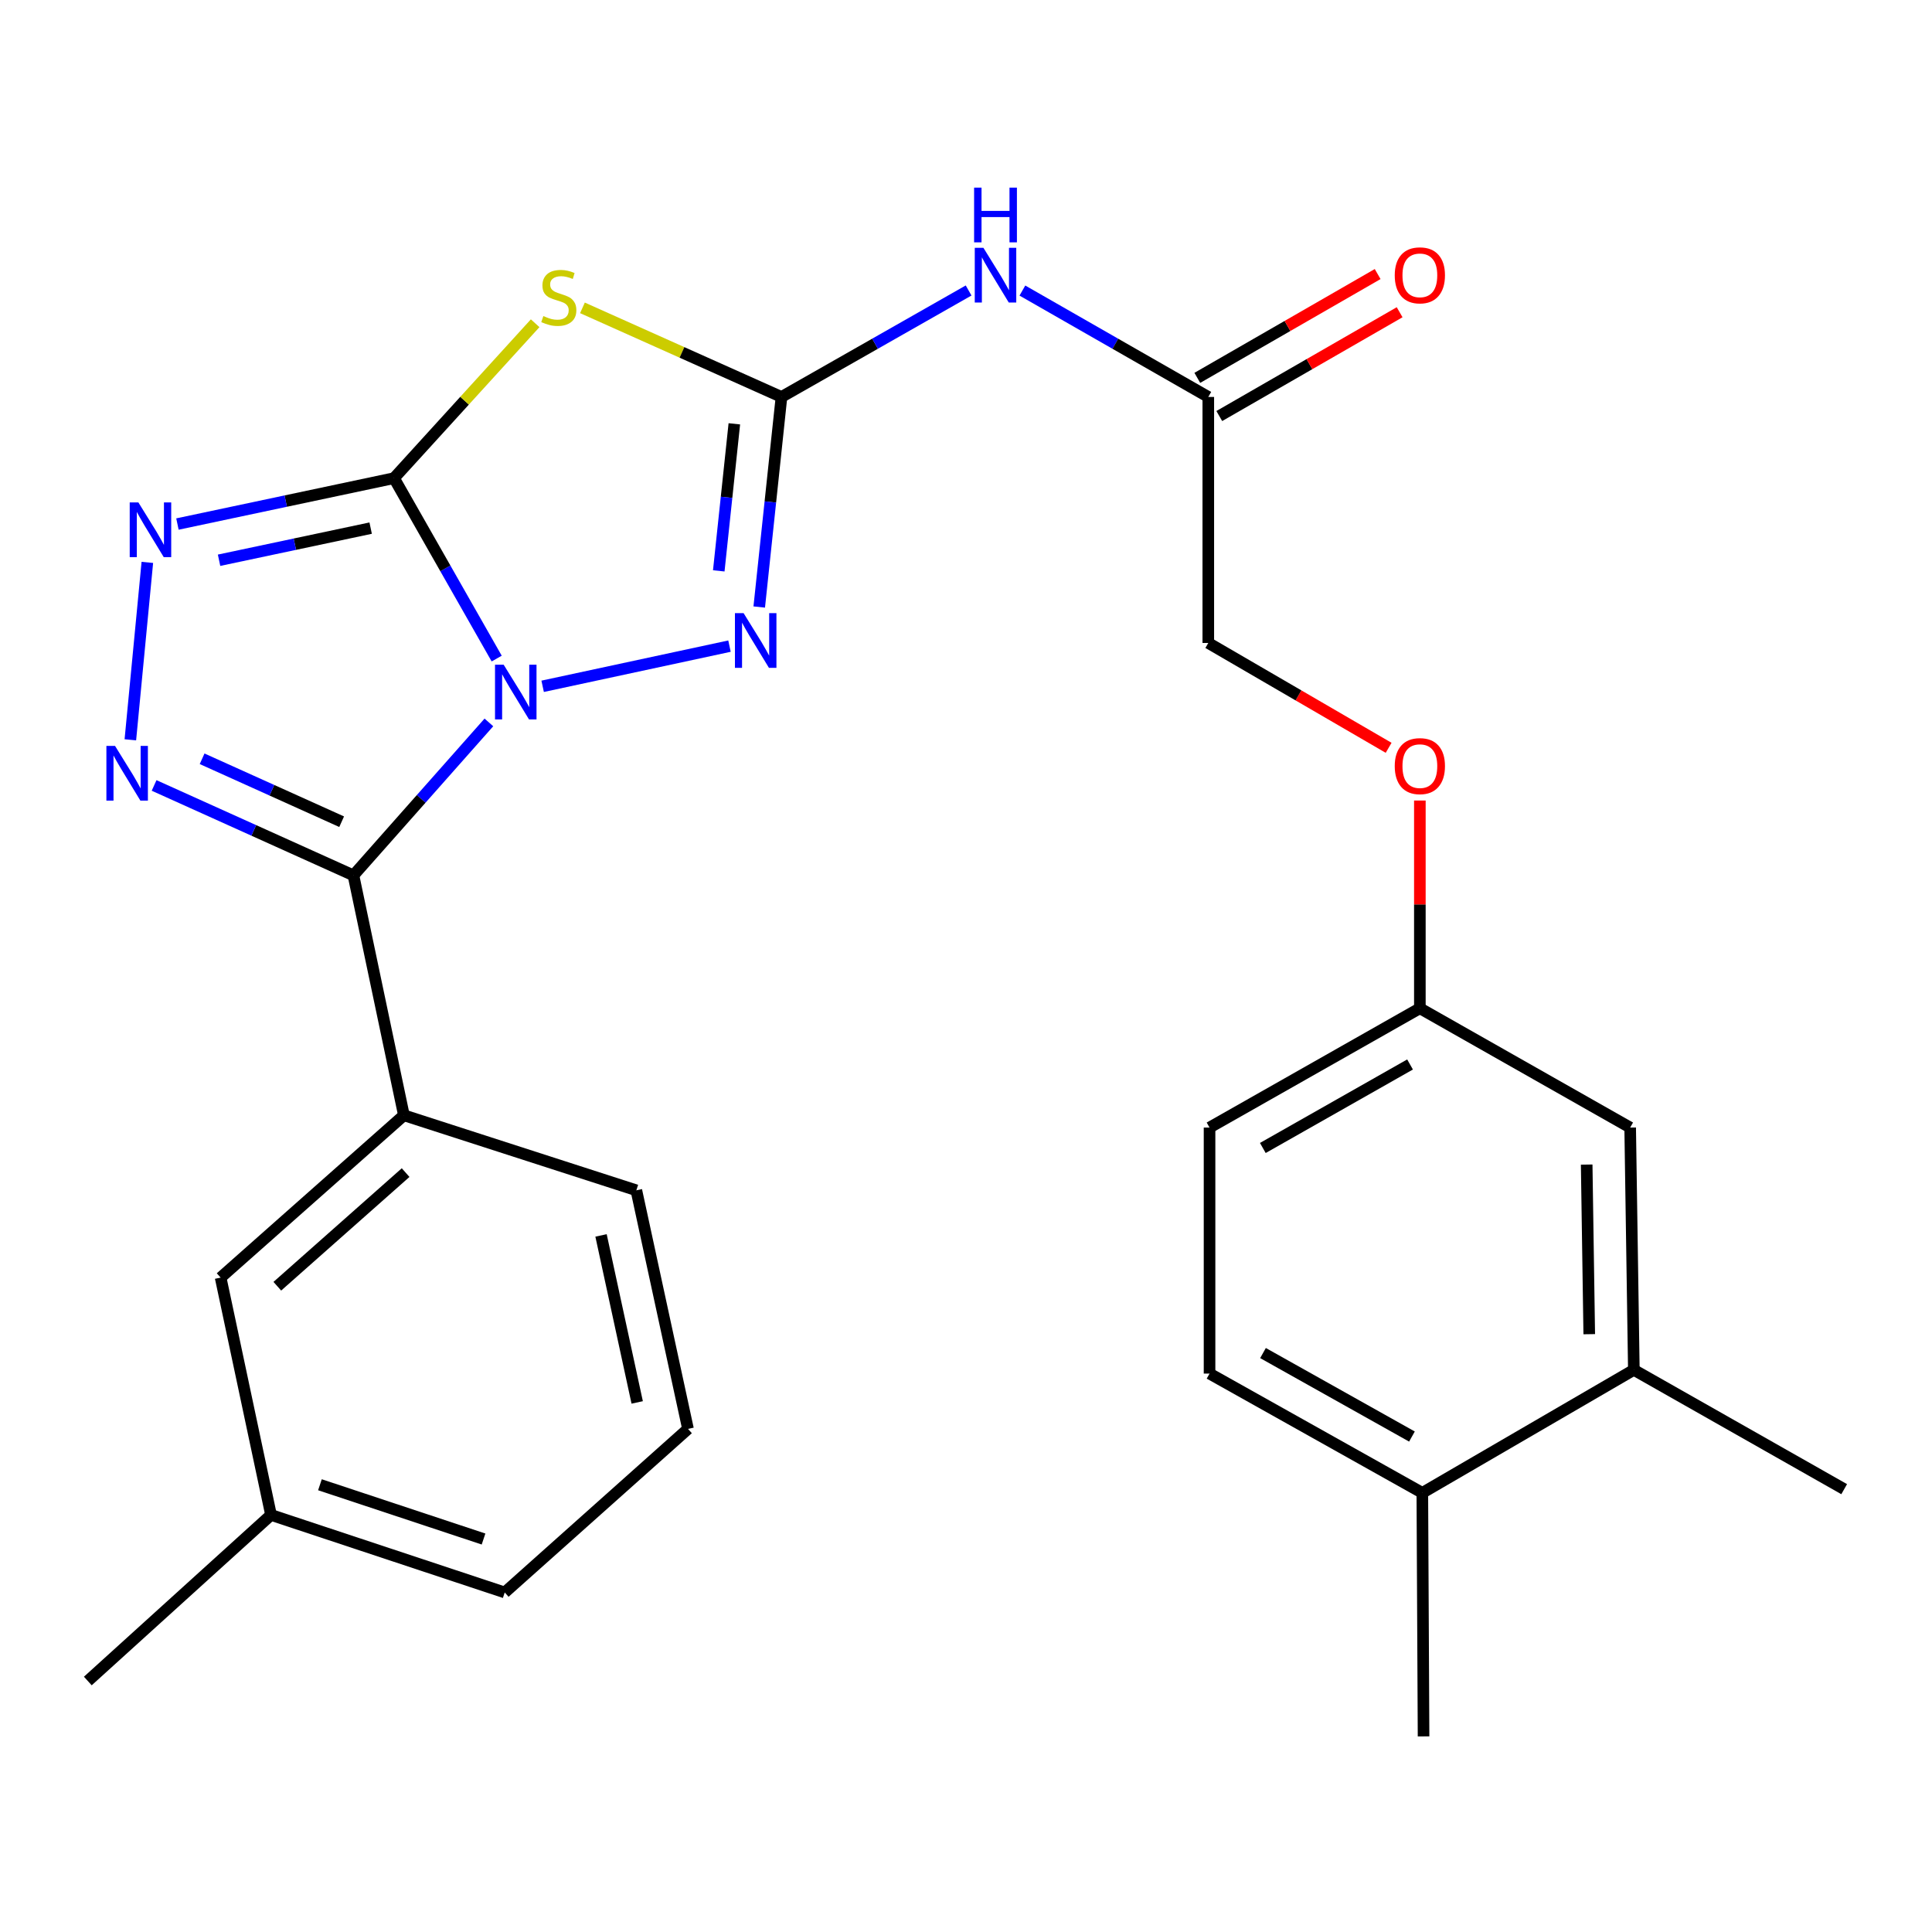 <?xml version='1.0' encoding='iso-8859-1'?>
<svg version='1.1' baseProfile='full'
              xmlns='http://www.w3.org/2000/svg'
                      xmlns:rdkit='http://www.rdkit.org/xml'
                      xmlns:xlink='http://www.w3.org/1999/xlink'
                  xml:space='preserve'
width='1000px' height='1000px' viewBox='0 0 1000 1000'>
<!-- END OF HEADER -->
<rect style='opacity:1.0;fill:#FFFFFF;stroke:none' width='1000' height='1000' x='0' y='0'> </rect>
<path class='bond-0' d='M 257.087,340.876 L 230.514,294.183' style='fill:none;fill-rule:evenodd;stroke:#0000FF;stroke-width:6px;stroke-linecap:butt;stroke-linejoin:miter;stroke-opacity:1' />
<path class='bond-0' d='M 230.514,294.183 L 203.941,247.489' style='fill:none;fill-rule:evenodd;stroke:#000000;stroke-width:6px;stroke-linecap:butt;stroke-linejoin:miter;stroke-opacity:1' />
<path class='bond-1' d='M 253.05,373.924 L 217.994,413.504' style='fill:none;fill-rule:evenodd;stroke:#0000FF;stroke-width:6px;stroke-linecap:butt;stroke-linejoin:miter;stroke-opacity:1' />
<path class='bond-1' d='M 217.994,413.504 L 182.939,453.083' style='fill:none;fill-rule:evenodd;stroke:#000000;stroke-width:6px;stroke-linecap:butt;stroke-linejoin:miter;stroke-opacity:1' />
<path class='bond-4' d='M 280.873,355.23 L 377.582,334.436' style='fill:none;fill-rule:evenodd;stroke:#0000FF;stroke-width:6px;stroke-linecap:butt;stroke-linejoin:miter;stroke-opacity:1' />
<path class='bond-2' d='M 203.941,247.489 L 240.466,207.4' style='fill:none;fill-rule:evenodd;stroke:#000000;stroke-width:6px;stroke-linecap:butt;stroke-linejoin:miter;stroke-opacity:1' />
<path class='bond-2' d='M 240.466,207.4 L 276.992,167.31' style='fill:none;fill-rule:evenodd;stroke:#CCCC00;stroke-width:6px;stroke-linecap:butt;stroke-linejoin:miter;stroke-opacity:1' />
<path class='bond-6' d='M 203.941,247.489 L 147.892,259.367' style='fill:none;fill-rule:evenodd;stroke:#000000;stroke-width:6px;stroke-linecap:butt;stroke-linejoin:miter;stroke-opacity:1' />
<path class='bond-6' d='M 147.892,259.367 L 91.843,271.245' style='fill:none;fill-rule:evenodd;stroke:#0000FF;stroke-width:6px;stroke-linecap:butt;stroke-linejoin:miter;stroke-opacity:1' />
<path class='bond-6' d='M 191.853,273.357 L 152.618,281.672' style='fill:none;fill-rule:evenodd;stroke:#000000;stroke-width:6px;stroke-linecap:butt;stroke-linejoin:miter;stroke-opacity:1' />
<path class='bond-6' d='M 152.618,281.672 L 113.384,289.986' style='fill:none;fill-rule:evenodd;stroke:#0000FF;stroke-width:6px;stroke-linecap:butt;stroke-linejoin:miter;stroke-opacity:1' />
<path class='bond-5' d='M 182.939,453.083 L 131.351,429.813' style='fill:none;fill-rule:evenodd;stroke:#000000;stroke-width:6px;stroke-linecap:butt;stroke-linejoin:miter;stroke-opacity:1' />
<path class='bond-5' d='M 131.351,429.813 L 79.762,406.543' style='fill:none;fill-rule:evenodd;stroke:#0000FF;stroke-width:6px;stroke-linecap:butt;stroke-linejoin:miter;stroke-opacity:1' />
<path class='bond-5' d='M 176.837,425.318 L 140.726,409.029' style='fill:none;fill-rule:evenodd;stroke:#000000;stroke-width:6px;stroke-linecap:butt;stroke-linejoin:miter;stroke-opacity:1' />
<path class='bond-5' d='M 140.726,409.029 L 104.614,392.741' style='fill:none;fill-rule:evenodd;stroke:#0000FF;stroke-width:6px;stroke-linecap:butt;stroke-linejoin:miter;stroke-opacity:1' />
<path class='bond-8' d='M 182.939,453.083 L 209.058,577.267' style='fill:none;fill-rule:evenodd;stroke:#000000;stroke-width:6px;stroke-linecap:butt;stroke-linejoin:miter;stroke-opacity:1' />
<path class='bond-27' d='M 301.475,159.347 L 352.984,182.404' style='fill:none;fill-rule:evenodd;stroke:#CCCC00;stroke-width:6px;stroke-linecap:butt;stroke-linejoin:miter;stroke-opacity:1' />
<path class='bond-27' d='M 352.984,182.404 L 404.493,205.461' style='fill:none;fill-rule:evenodd;stroke:#000000;stroke-width:6px;stroke-linecap:butt;stroke-linejoin:miter;stroke-opacity:1' />
<path class='bond-3' d='M 404.493,205.461 L 398.735,259.826' style='fill:none;fill-rule:evenodd;stroke:#000000;stroke-width:6px;stroke-linecap:butt;stroke-linejoin:miter;stroke-opacity:1' />
<path class='bond-3' d='M 398.735,259.826 L 392.977,314.191' style='fill:none;fill-rule:evenodd;stroke:#0000FF;stroke-width:6px;stroke-linecap:butt;stroke-linejoin:miter;stroke-opacity:1' />
<path class='bond-3' d='M 380.092,219.369 L 376.062,257.425' style='fill:none;fill-rule:evenodd;stroke:#000000;stroke-width:6px;stroke-linecap:butt;stroke-linejoin:miter;stroke-opacity:1' />
<path class='bond-3' d='M 376.062,257.425 L 372.031,295.48' style='fill:none;fill-rule:evenodd;stroke:#0000FF;stroke-width:6px;stroke-linecap:butt;stroke-linejoin:miter;stroke-opacity:1' />
<path class='bond-7' d='M 404.493,205.461 L 452.921,177.908' style='fill:none;fill-rule:evenodd;stroke:#000000;stroke-width:6px;stroke-linecap:butt;stroke-linejoin:miter;stroke-opacity:1' />
<path class='bond-7' d='M 452.921,177.908 L 501.35,150.355' style='fill:none;fill-rule:evenodd;stroke:#0000FF;stroke-width:6px;stroke-linecap:butt;stroke-linejoin:miter;stroke-opacity:1' />
<path class='bond-28' d='M 67.469,382.924 L 76.264,291.094' style='fill:none;fill-rule:evenodd;stroke:#0000FF;stroke-width:6px;stroke-linecap:butt;stroke-linejoin:miter;stroke-opacity:1' />
<path class='bond-9' d='M 529.189,150.393 L 577.301,177.927' style='fill:none;fill-rule:evenodd;stroke:#0000FF;stroke-width:6px;stroke-linecap:butt;stroke-linejoin:miter;stroke-opacity:1' />
<path class='bond-9' d='M 577.301,177.927 L 625.413,205.461' style='fill:none;fill-rule:evenodd;stroke:#000000;stroke-width:6px;stroke-linecap:butt;stroke-linejoin:miter;stroke-opacity:1' />
<path class='bond-11' d='M 209.058,577.267 L 114.197,661.286' style='fill:none;fill-rule:evenodd;stroke:#000000;stroke-width:6px;stroke-linecap:butt;stroke-linejoin:miter;stroke-opacity:1' />
<path class='bond-11' d='M 209.946,606.938 L 143.543,665.751' style='fill:none;fill-rule:evenodd;stroke:#000000;stroke-width:6px;stroke-linecap:butt;stroke-linejoin:miter;stroke-opacity:1' />
<path class='bond-21' d='M 209.058,577.267 L 329.367,616.103' style='fill:none;fill-rule:evenodd;stroke:#000000;stroke-width:6px;stroke-linecap:butt;stroke-linejoin:miter;stroke-opacity:1' />
<path class='bond-14' d='M 631.1,215.341 L 677.773,188.477' style='fill:none;fill-rule:evenodd;stroke:#000000;stroke-width:6px;stroke-linecap:butt;stroke-linejoin:miter;stroke-opacity:1' />
<path class='bond-14' d='M 677.773,188.477 L 724.445,161.612' style='fill:none;fill-rule:evenodd;stroke:#FF0000;stroke-width:6px;stroke-linecap:butt;stroke-linejoin:miter;stroke-opacity:1' />
<path class='bond-14' d='M 619.726,195.581 L 666.399,168.716' style='fill:none;fill-rule:evenodd;stroke:#000000;stroke-width:6px;stroke-linecap:butt;stroke-linejoin:miter;stroke-opacity:1' />
<path class='bond-14' d='M 666.399,168.716 L 713.071,141.852' style='fill:none;fill-rule:evenodd;stroke:#FF0000;stroke-width:6px;stroke-linecap:butt;stroke-linejoin:miter;stroke-opacity:1' />
<path class='bond-18' d='M 625.413,205.461 L 625.413,332.799' style='fill:none;fill-rule:evenodd;stroke:#000000;stroke-width:6px;stroke-linecap:butt;stroke-linejoin:miter;stroke-opacity:1' />
<path class='bond-10' d='M 845.675,709.039 L 843.775,583.626' style='fill:none;fill-rule:evenodd;stroke:#000000;stroke-width:6px;stroke-linecap:butt;stroke-linejoin:miter;stroke-opacity:1' />
<path class='bond-10' d='M 822.592,690.573 L 821.262,602.783' style='fill:none;fill-rule:evenodd;stroke:#000000;stroke-width:6px;stroke-linecap:butt;stroke-linejoin:miter;stroke-opacity:1' />
<path class='bond-23' d='M 845.675,709.039 L 954.545,770.79' style='fill:none;fill-rule:evenodd;stroke:#000000;stroke-width:6px;stroke-linecap:butt;stroke-linejoin:miter;stroke-opacity:1' />
<path class='bond-30' d='M 845.675,709.039 L 736.196,772.702' style='fill:none;fill-rule:evenodd;stroke:#000000;stroke-width:6px;stroke-linecap:butt;stroke-linejoin:miter;stroke-opacity:1' />
<path class='bond-19' d='M 114.197,661.286 L 140.278,784.128' style='fill:none;fill-rule:evenodd;stroke:#000000;stroke-width:6px;stroke-linecap:butt;stroke-linejoin:miter;stroke-opacity:1' />
<path class='bond-12' d='M 736.196,772.702 L 626.059,710.965' style='fill:none;fill-rule:evenodd;stroke:#000000;stroke-width:6px;stroke-linecap:butt;stroke-linejoin:miter;stroke-opacity:1' />
<path class='bond-12' d='M 730.824,743.553 L 653.728,700.337' style='fill:none;fill-rule:evenodd;stroke:#000000;stroke-width:6px;stroke-linecap:butt;stroke-linejoin:miter;stroke-opacity:1' />
<path class='bond-24' d='M 736.196,772.702 L 736.83,898.761' style='fill:none;fill-rule:evenodd;stroke:#000000;stroke-width:6px;stroke-linecap:butt;stroke-linejoin:miter;stroke-opacity:1' />
<path class='bond-13' d='M 843.775,583.626 L 734.917,521.876' style='fill:none;fill-rule:evenodd;stroke:#000000;stroke-width:6px;stroke-linecap:butt;stroke-linejoin:miter;stroke-opacity:1' />
<path class='bond-15' d='M 626.059,710.965 L 626.059,583.626' style='fill:none;fill-rule:evenodd;stroke:#000000;stroke-width:6px;stroke-linecap:butt;stroke-linejoin:miter;stroke-opacity:1' />
<path class='bond-16' d='M 734.917,521.876 L 734.917,468.117' style='fill:none;fill-rule:evenodd;stroke:#000000;stroke-width:6px;stroke-linecap:butt;stroke-linejoin:miter;stroke-opacity:1' />
<path class='bond-16' d='M 734.917,468.117 L 734.917,414.358' style='fill:none;fill-rule:evenodd;stroke:#FF0000;stroke-width:6px;stroke-linecap:butt;stroke-linejoin:miter;stroke-opacity:1' />
<path class='bond-20' d='M 734.917,521.876 L 626.059,583.626' style='fill:none;fill-rule:evenodd;stroke:#000000;stroke-width:6px;stroke-linecap:butt;stroke-linejoin:miter;stroke-opacity:1' />
<path class='bond-20' d='M 729.838,550.97 L 653.638,594.195' style='fill:none;fill-rule:evenodd;stroke:#000000;stroke-width:6px;stroke-linecap:butt;stroke-linejoin:miter;stroke-opacity:1' />
<path class='bond-17' d='M 718.75,387.064 L 672.082,359.932' style='fill:none;fill-rule:evenodd;stroke:#FF0000;stroke-width:6px;stroke-linecap:butt;stroke-linejoin:miter;stroke-opacity:1' />
<path class='bond-17' d='M 672.082,359.932 L 625.413,332.799' style='fill:none;fill-rule:evenodd;stroke:#000000;stroke-width:6px;stroke-linecap:butt;stroke-linejoin:miter;stroke-opacity:1' />
<path class='bond-26' d='M 140.278,784.128 L 45.455,870.084' style='fill:none;fill-rule:evenodd;stroke:#000000;stroke-width:6px;stroke-linecap:butt;stroke-linejoin:miter;stroke-opacity:1' />
<path class='bond-29' d='M 140.278,784.128 L 261.245,824.256' style='fill:none;fill-rule:evenodd;stroke:#000000;stroke-width:6px;stroke-linecap:butt;stroke-linejoin:miter;stroke-opacity:1' />
<path class='bond-29' d='M 165.601,768.506 L 250.279,796.596' style='fill:none;fill-rule:evenodd;stroke:#000000;stroke-width:6px;stroke-linecap:butt;stroke-linejoin:miter;stroke-opacity:1' />
<path class='bond-22' d='M 329.367,616.103 L 356.106,739.591' style='fill:none;fill-rule:evenodd;stroke:#000000;stroke-width:6px;stroke-linecap:butt;stroke-linejoin:miter;stroke-opacity:1' />
<path class='bond-22' d='M 311.094,639.452 L 329.811,725.893' style='fill:none;fill-rule:evenodd;stroke:#000000;stroke-width:6px;stroke-linecap:butt;stroke-linejoin:miter;stroke-opacity:1' />
<path class='bond-25' d='M 356.106,739.591 L 261.245,824.256' style='fill:none;fill-rule:evenodd;stroke:#000000;stroke-width:6px;stroke-linecap:butt;stroke-linejoin:miter;stroke-opacity:1' />
<path  class='atom-0' d='M 260.698 344.062
L 269.978 359.062
Q 270.898 360.542, 272.378 363.222
Q 273.858 365.902, 273.938 366.062
L 273.938 344.062
L 277.698 344.062
L 277.698 372.382
L 273.818 372.382
L 263.858 355.982
Q 262.698 354.062, 261.458 351.862
Q 260.258 349.662, 259.898 348.982
L 259.898 372.382
L 256.218 372.382
L 256.218 344.062
L 260.698 344.062
' fill='#0000FF'/>
<path  class='atom-3' d='M 281.238 163.589
Q 281.558 163.709, 282.878 164.269
Q 284.198 164.829, 285.638 165.189
Q 287.118 165.509, 288.558 165.509
Q 291.238 165.509, 292.798 164.229
Q 294.358 162.909, 294.358 160.629
Q 294.358 159.069, 293.558 158.109
Q 292.798 157.149, 291.598 156.629
Q 290.398 156.109, 288.398 155.509
Q 285.878 154.749, 284.358 154.029
Q 282.878 153.309, 281.798 151.789
Q 280.758 150.269, 280.758 147.709
Q 280.758 144.149, 283.158 141.949
Q 285.598 139.749, 290.398 139.749
Q 293.678 139.749, 297.398 141.309
L 296.478 144.389
Q 293.078 142.989, 290.518 142.989
Q 287.758 142.989, 286.238 144.149
Q 284.718 145.269, 284.758 147.229
Q 284.758 148.749, 285.518 149.669
Q 286.318 150.589, 287.438 151.109
Q 288.598 151.629, 290.518 152.229
Q 293.078 153.029, 294.598 153.829
Q 296.118 154.629, 297.198 156.269
Q 298.318 157.869, 298.318 160.629
Q 298.318 164.549, 295.678 166.669
Q 293.078 168.749, 288.718 168.749
Q 286.198 168.749, 284.278 168.189
Q 282.398 167.669, 280.158 166.749
L 281.238 163.589
' fill='#CCCC00'/>
<path  class='atom-5' d='M 384.882 317.36
L 394.162 332.36
Q 395.082 333.84, 396.562 336.52
Q 398.042 339.2, 398.122 339.36
L 398.122 317.36
L 401.882 317.36
L 401.882 345.68
L 398.002 345.68
L 388.042 329.28
Q 386.882 327.36, 385.642 325.16
Q 384.442 322.96, 384.082 322.28
L 384.082 345.68
L 380.402 345.68
L 380.402 317.36
L 384.882 317.36
' fill='#0000FF'/>
<path  class='atom-6' d='M 59.55 386.09
L 68.83 401.09
Q 69.75 402.57, 71.23 405.25
Q 72.71 407.93, 72.79 408.09
L 72.79 386.09
L 76.55 386.09
L 76.55 414.41
L 72.67 414.41
L 62.71 398.01
Q 61.55 396.09, 60.31 393.89
Q 59.11 391.69, 58.75 391.01
L 58.75 414.41
L 55.07 414.41
L 55.07 386.09
L 59.55 386.09
' fill='#0000FF'/>
<path  class='atom-7' d='M 71.621 260.043
L 80.901 275.043
Q 81.821 276.523, 83.301 279.203
Q 84.781 281.883, 84.861 282.043
L 84.861 260.043
L 88.621 260.043
L 88.621 288.363
L 84.741 288.363
L 74.781 271.963
Q 73.621 270.043, 72.381 267.843
Q 71.181 265.643, 70.821 264.963
L 70.821 288.363
L 67.141 288.363
L 67.141 260.043
L 71.621 260.043
' fill='#0000FF'/>
<path  class='atom-8' d='M 509.016 128.271
L 518.296 143.271
Q 519.216 144.751, 520.696 147.431
Q 522.176 150.111, 522.256 150.271
L 522.256 128.271
L 526.016 128.271
L 526.016 156.591
L 522.136 156.591
L 512.176 140.191
Q 511.016 138.271, 509.776 136.071
Q 508.576 133.871, 508.216 133.191
L 508.216 156.591
L 504.536 156.591
L 504.536 128.271
L 509.016 128.271
' fill='#0000FF'/>
<path  class='atom-8' d='M 504.196 97.119
L 508.036 97.119
L 508.036 109.159
L 522.516 109.159
L 522.516 97.119
L 526.356 97.119
L 526.356 125.439
L 522.516 125.439
L 522.516 112.359
L 508.036 112.359
L 508.036 125.439
L 504.196 125.439
L 504.196 97.119
' fill='#0000FF'/>
<path  class='atom-15' d='M 721.917 142.511
Q 721.917 135.711, 725.277 131.911
Q 728.637 128.111, 734.917 128.111
Q 741.197 128.111, 744.557 131.911
Q 747.917 135.711, 747.917 142.511
Q 747.917 149.391, 744.517 153.311
Q 741.117 157.191, 734.917 157.191
Q 728.677 157.191, 725.277 153.311
Q 721.917 149.431, 721.917 142.511
M 734.917 153.991
Q 739.237 153.991, 741.557 151.111
Q 743.917 148.191, 743.917 142.511
Q 743.917 136.951, 741.557 134.151
Q 739.237 131.311, 734.917 131.311
Q 730.597 131.311, 728.237 134.111
Q 725.917 136.911, 725.917 142.511
Q 725.917 148.231, 728.237 151.111
Q 730.597 153.991, 734.917 153.991
' fill='#FF0000'/>
<path  class='atom-18' d='M 721.917 396.542
Q 721.917 389.742, 725.277 385.942
Q 728.637 382.142, 734.917 382.142
Q 741.197 382.142, 744.557 385.942
Q 747.917 389.742, 747.917 396.542
Q 747.917 403.422, 744.517 407.342
Q 741.117 411.222, 734.917 411.222
Q 728.677 411.222, 725.277 407.342
Q 721.917 403.462, 721.917 396.542
M 734.917 408.022
Q 739.237 408.022, 741.557 405.142
Q 743.917 402.222, 743.917 396.542
Q 743.917 390.982, 741.557 388.182
Q 739.237 385.342, 734.917 385.342
Q 730.597 385.342, 728.237 388.142
Q 725.917 390.942, 725.917 396.542
Q 725.917 402.262, 728.237 405.142
Q 730.597 408.022, 734.917 408.022
' fill='#FF0000'/>
</svg>

